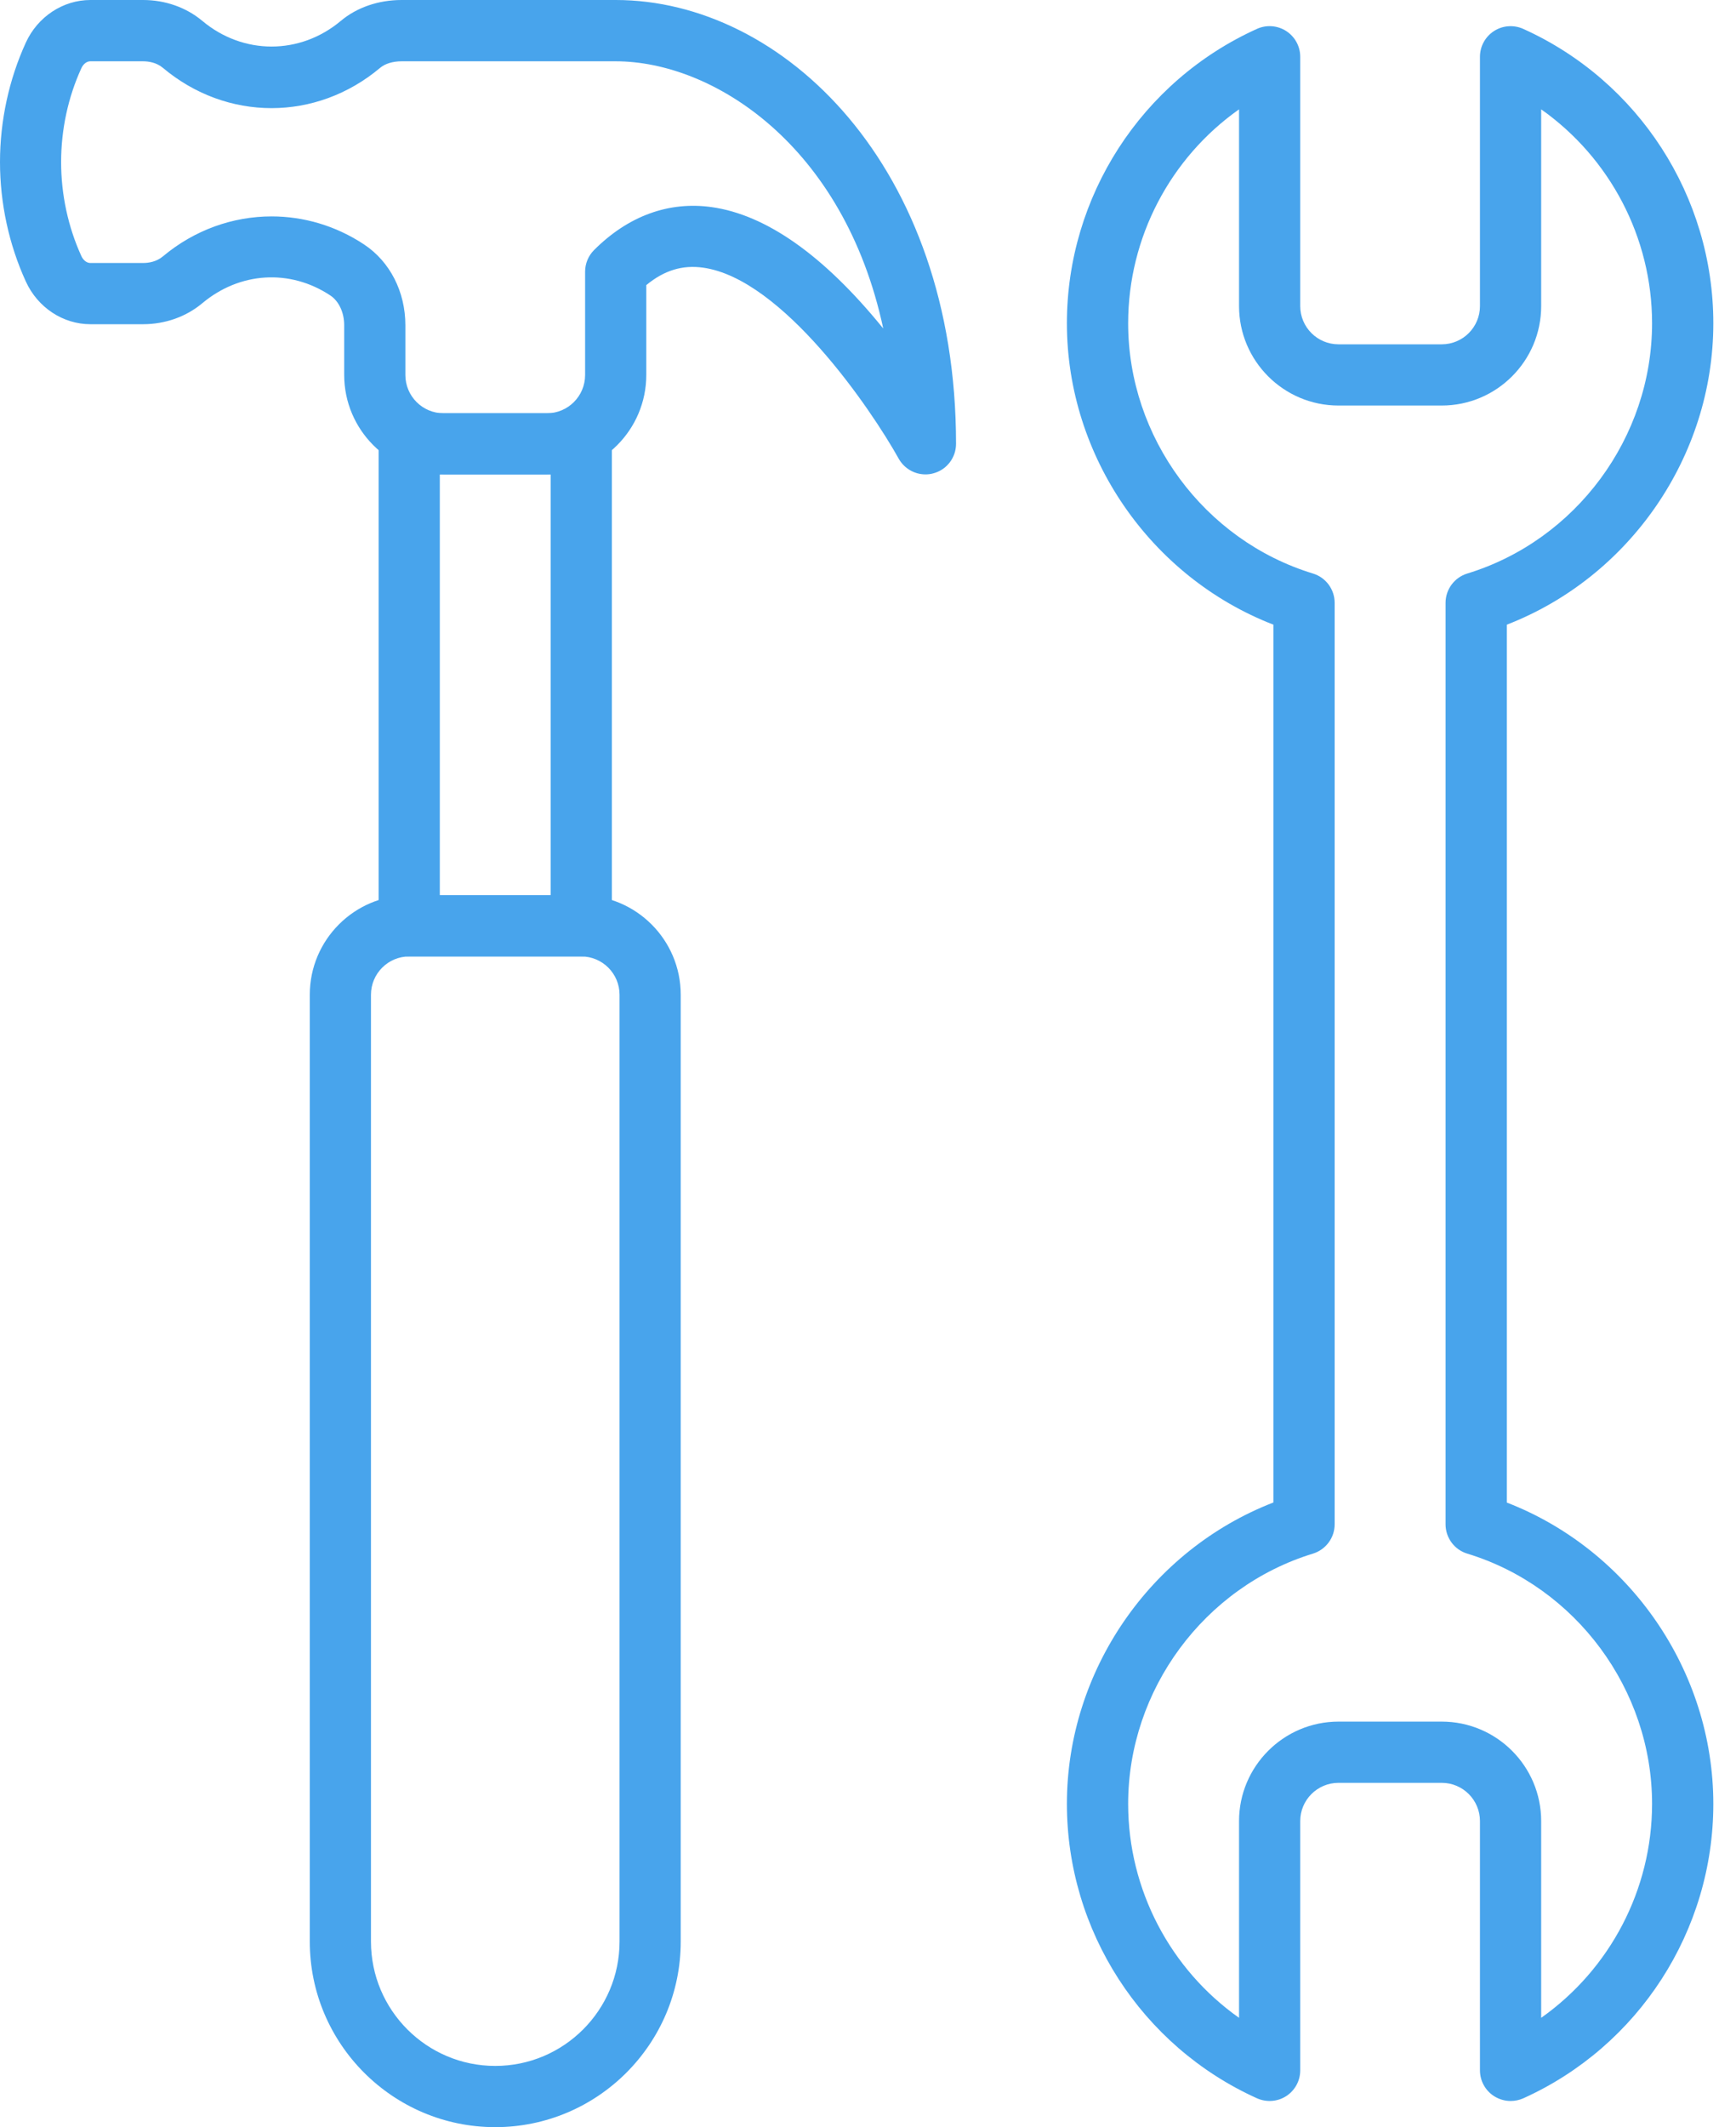 <svg width="49" height="60" viewBox="0 0 49 60" fill="none" xmlns="http://www.w3.org/2000/svg">
<path d="M26.122 13.381C25.813 13.381 25.522 13.215 25.366 12.937C24.591 11.545 22.087 7.863 19.846 7.55C19.263 7.468 18.747 7.625 18.242 8.042V10.575C18.242 12.123 16.983 13.381 15.436 13.381H12.521C10.973 13.381 9.715 12.123 9.715 10.575V9.171C9.715 8.814 9.564 8.493 9.322 8.333C8.184 7.58 6.766 7.668 5.71 8.553C5.257 8.933 4.663 9.145 4.039 9.145H2.55C1.779 9.145 1.064 8.674 0.73 7.942C0.253 6.9 0 5.735 0 4.571C0 3.408 0.253 2.242 0.73 1.2C1.064 0.471 1.779 0 2.55 0H4.039C4.663 0 5.257 0.209 5.71 0.589C6.861 1.554 8.469 1.554 9.62 0.589C10.073 0.209 10.682 0 11.336 0H17.379C22.1 0 26.985 4.681 26.985 12.518C26.985 12.911 26.72 13.256 26.338 13.353C26.267 13.373 26.193 13.381 26.122 13.381ZM7.666 6.104C8.568 6.104 9.475 6.365 10.274 6.894C11.006 7.377 11.442 8.229 11.442 9.173V10.578C11.442 11.173 11.925 11.657 12.521 11.657H15.436C16.032 11.657 16.515 11.173 16.515 10.578V7.664C16.515 7.435 16.606 7.215 16.768 7.053C17.73 6.091 18.877 5.672 20.088 5.842C21.623 6.058 23.242 7.196 24.9 9.229C24.909 9.242 24.919 9.253 24.93 9.265C23.821 4.092 20.129 1.729 17.379 1.729H11.336C11.088 1.729 10.872 1.794 10.729 1.914C8.925 3.429 6.403 3.429 4.598 1.914C4.415 1.761 4.192 1.729 4.037 1.729H2.547C2.45 1.729 2.351 1.804 2.297 1.923C1.921 2.741 1.725 3.658 1.725 4.573C1.725 5.491 1.924 6.408 2.297 7.224C2.351 7.342 2.45 7.418 2.547 7.418H4.037C4.192 7.418 4.415 7.386 4.598 7.232C5.492 6.483 6.578 6.104 7.666 6.104Z" fill="#48A4EC"/>
<path d="M16.408 26.978H11.55C11.073 26.978 10.687 26.592 10.687 26.115V12.518C10.687 12.041 11.073 11.655 11.55 11.655H16.408C16.885 11.655 17.271 12.041 17.271 12.518V26.115C17.271 26.592 16.885 26.978 16.408 26.978ZM12.414 25.252H15.544V13.381H12.414V25.252Z" fill="#48A4EC"/>
<path d="M13.979 60C11.092 60 8.744 57.652 8.744 54.766V28.058C8.744 26.51 10.002 25.252 11.55 25.252H16.407C17.955 25.252 19.214 26.51 19.214 28.058V54.766C19.214 57.652 16.865 60 13.979 60ZM11.55 26.978C10.954 26.978 10.471 27.462 10.471 28.058V54.766C10.471 56.7 12.044 58.273 13.979 58.273C15.913 58.273 17.487 56.7 17.487 54.766V28.058C17.487 27.462 17.003 26.978 16.407 26.978H11.55Z" fill="#48A4EC"/>
<path d="M42.637 59.262C42.473 59.262 42.311 59.214 42.169 59.124C41.922 58.964 41.773 58.692 41.773 58.399V51.367C41.773 50.771 41.29 50.288 40.694 50.288H37.78C37.184 50.288 36.7 50.771 36.7 51.367V58.399C36.7 58.692 36.551 58.964 36.305 59.124C36.059 59.283 35.748 59.305 35.48 59.186C32.221 57.717 30.114 54.458 30.114 50.881C30.114 47.126 32.48 43.72 35.943 42.38V17.62C32.48 16.28 30.114 12.874 30.114 9.119C30.114 5.542 32.221 2.284 35.48 0.814C35.748 0.693 36.057 0.717 36.305 0.876C36.551 1.036 36.7 1.308 36.7 1.601V8.633C36.7 9.229 37.184 9.712 37.78 9.712H40.694C41.29 9.712 41.773 9.229 41.773 8.633V1.601C41.773 1.308 41.922 1.036 42.169 0.876C42.415 0.717 42.726 0.695 42.993 0.814C46.253 2.284 48.36 5.542 48.36 9.119C48.36 12.874 45.994 16.28 42.531 17.62V42.382C45.994 43.722 48.36 47.128 48.36 50.883C48.36 54.46 46.253 57.719 42.993 59.188C42.879 59.238 42.758 59.262 42.637 59.262ZM37.78 48.561H40.694C42.242 48.561 43.501 49.819 43.501 51.367V56.916C45.437 55.55 46.631 53.305 46.631 50.881C46.631 47.663 44.485 44.758 41.413 43.822C41.05 43.712 40.802 43.375 40.802 42.995V17.005C40.802 16.625 41.05 16.291 41.413 16.178C44.485 15.24 46.631 12.337 46.631 9.119C46.631 6.695 45.437 4.45 43.501 3.084V8.633C43.501 10.181 42.242 11.439 40.694 11.439H37.78C36.232 11.439 34.973 10.181 34.973 8.633V3.084C33.037 4.45 31.843 6.695 31.843 9.119C31.843 12.339 33.989 15.242 37.061 16.178C37.423 16.288 37.672 16.625 37.672 17.005V42.995C37.672 43.375 37.423 43.709 37.061 43.822C33.989 44.761 31.843 47.663 31.843 50.881C31.843 53.305 33.037 55.55 34.973 56.916V51.367C34.973 49.822 36.232 48.561 37.78 48.561Z" fill="#48A4EC"/>
</svg>
